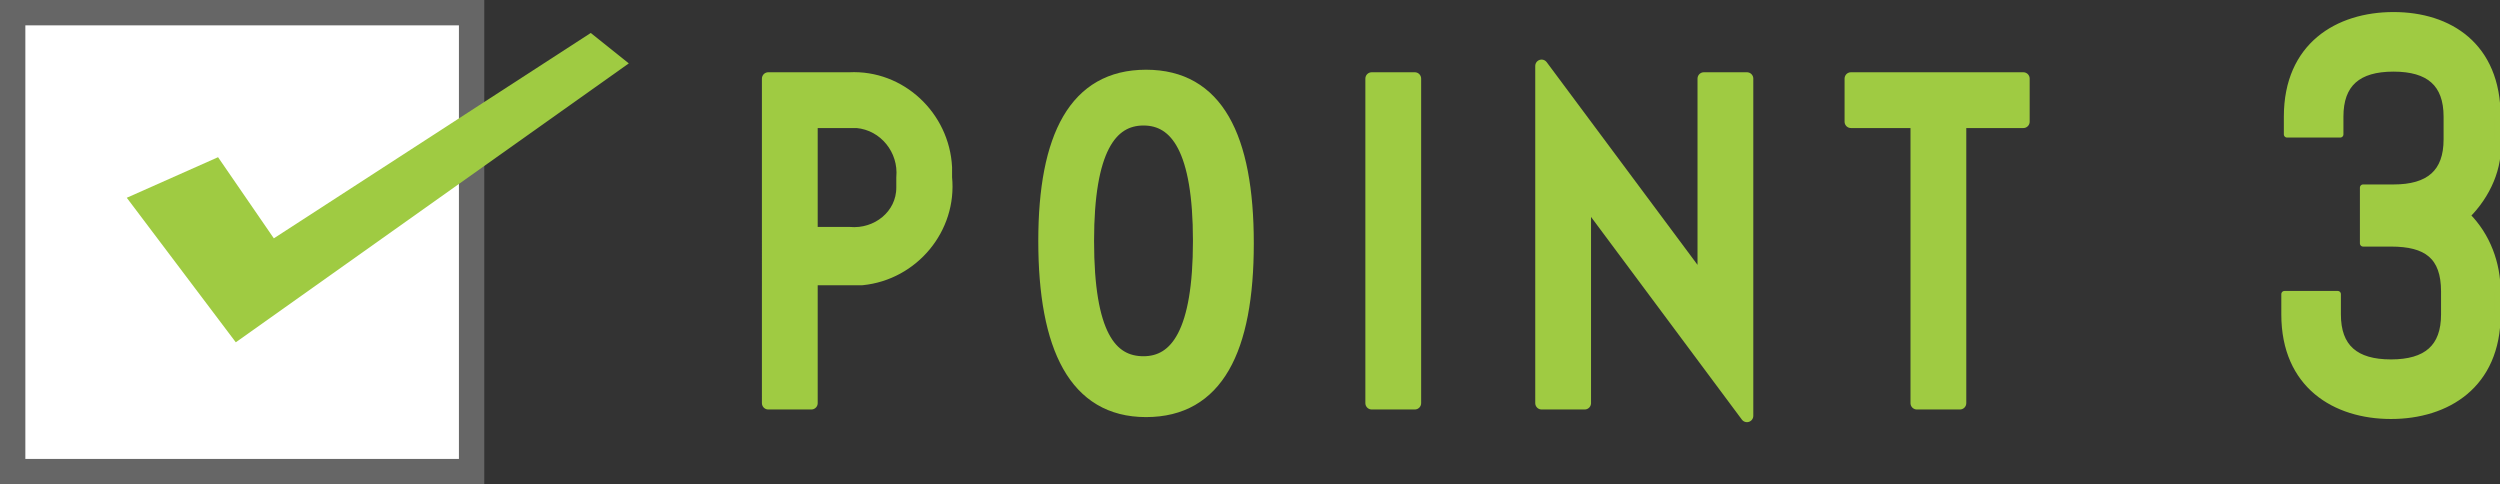 <svg xmlns="http://www.w3.org/2000/svg" xmlns:xlink="http://www.w3.org/1999/xlink" viewBox="0 0 98.6 19.1">
<rect x="0" y="0" width="98.6" height="19.1" fill="#333333" stroke="none"/>
<style type="text/css">
	.st0{fill:#FFFFFF;stroke:#666666;stroke-miterlimit:10;}
	.st1{fill:#9FCB42;stroke:#9FCB42;stroke-width:0.5;stroke-linecap:round;stroke-linejoin:round;}
	.st2{fill:#9FCB42;stroke:#9FCB42;stroke-width:0.25;stroke-linecap:round;stroke-linejoin:round;}
	.st3{fill:#9FCB42;}
</style>
<rect x="0.5" y="0.5" class="st0" width="18.1" height="18.1"/>
<path class="st1" d="M30.3,3.1h3.2c2-0.1,3.7,1.5,3.8,3.5c0,0.1,0,0.3,0,0.4c0.2,2-1.3,3.8-3.3,4c-0.2,0-0.3,0-0.5,0H32v4.9h-1.7
	V3.1z M32,4.8v4.4h1.5c1.1,0.1,2.1-0.7,2.1-1.8c0-0.1,0-0.3,0-0.4c0.1-1.1-0.7-2.1-1.8-2.2c-0.1,0-0.2,0-0.3,0L32,4.8z"/>
<path class="st1" d="M41.2,9.5c0-4.1,1.2-6.5,4-6.5s4,2.4,4,6.6s-1.2,6.6-4,6.6S41.2,13.7,41.2,9.5z M42.9,9.5
	c0,3.7,0.9,4.8,2.2,4.8s2.2-1.2,2.2-4.8s-0.9-4.8-2.2-4.8S42.9,5.9,42.9,9.5z"/>
<path class="st1" d="M54.1,3.1h1.7v12.8h-1.7V3.1z"/>
<path class="st1" d="M62.5,15.9h-1.7V2.6l6.4,8.6V3.1h1.7v13.3l-6.4-8.6V15.9z"/>
<path class="st1" d="M75.6,15.9V4.8H73V3.1h6.8v1.7h-2.5v11.1H75.6z"/>
<path class="st2" d="M98.5,4.6v0.9c0.1,1.1-0.4,2.2-1.2,3c0.8,0.8,1.2,1.9,1.2,3v0.9c0,2.8-2,4-4.2,4s-4.2-1.2-4.2-4v-0.8h2.1v0.8
	c0,1.3,0.7,1.9,2.1,1.9s2.1-0.6,2.1-1.9v-0.9c0-1.4-0.7-1.9-2.1-1.9h-1.1V7.4h1.2c1.4,0,2.1-0.6,2.1-1.9V4.6c0-1.3-0.7-1.9-2.1-1.9
	s-2.1,0.6-2.1,1.9v0.7h-2.1V4.6c0-2.8,2-4,4.2-4S98.5,1.8,98.5,4.6z"/>
<polygon class="st3" points="9.3,13.5 5,7.8 8.6,6.2 10.8,9.4 23.3,1.3 24.8,2.5 "/>
</svg>
